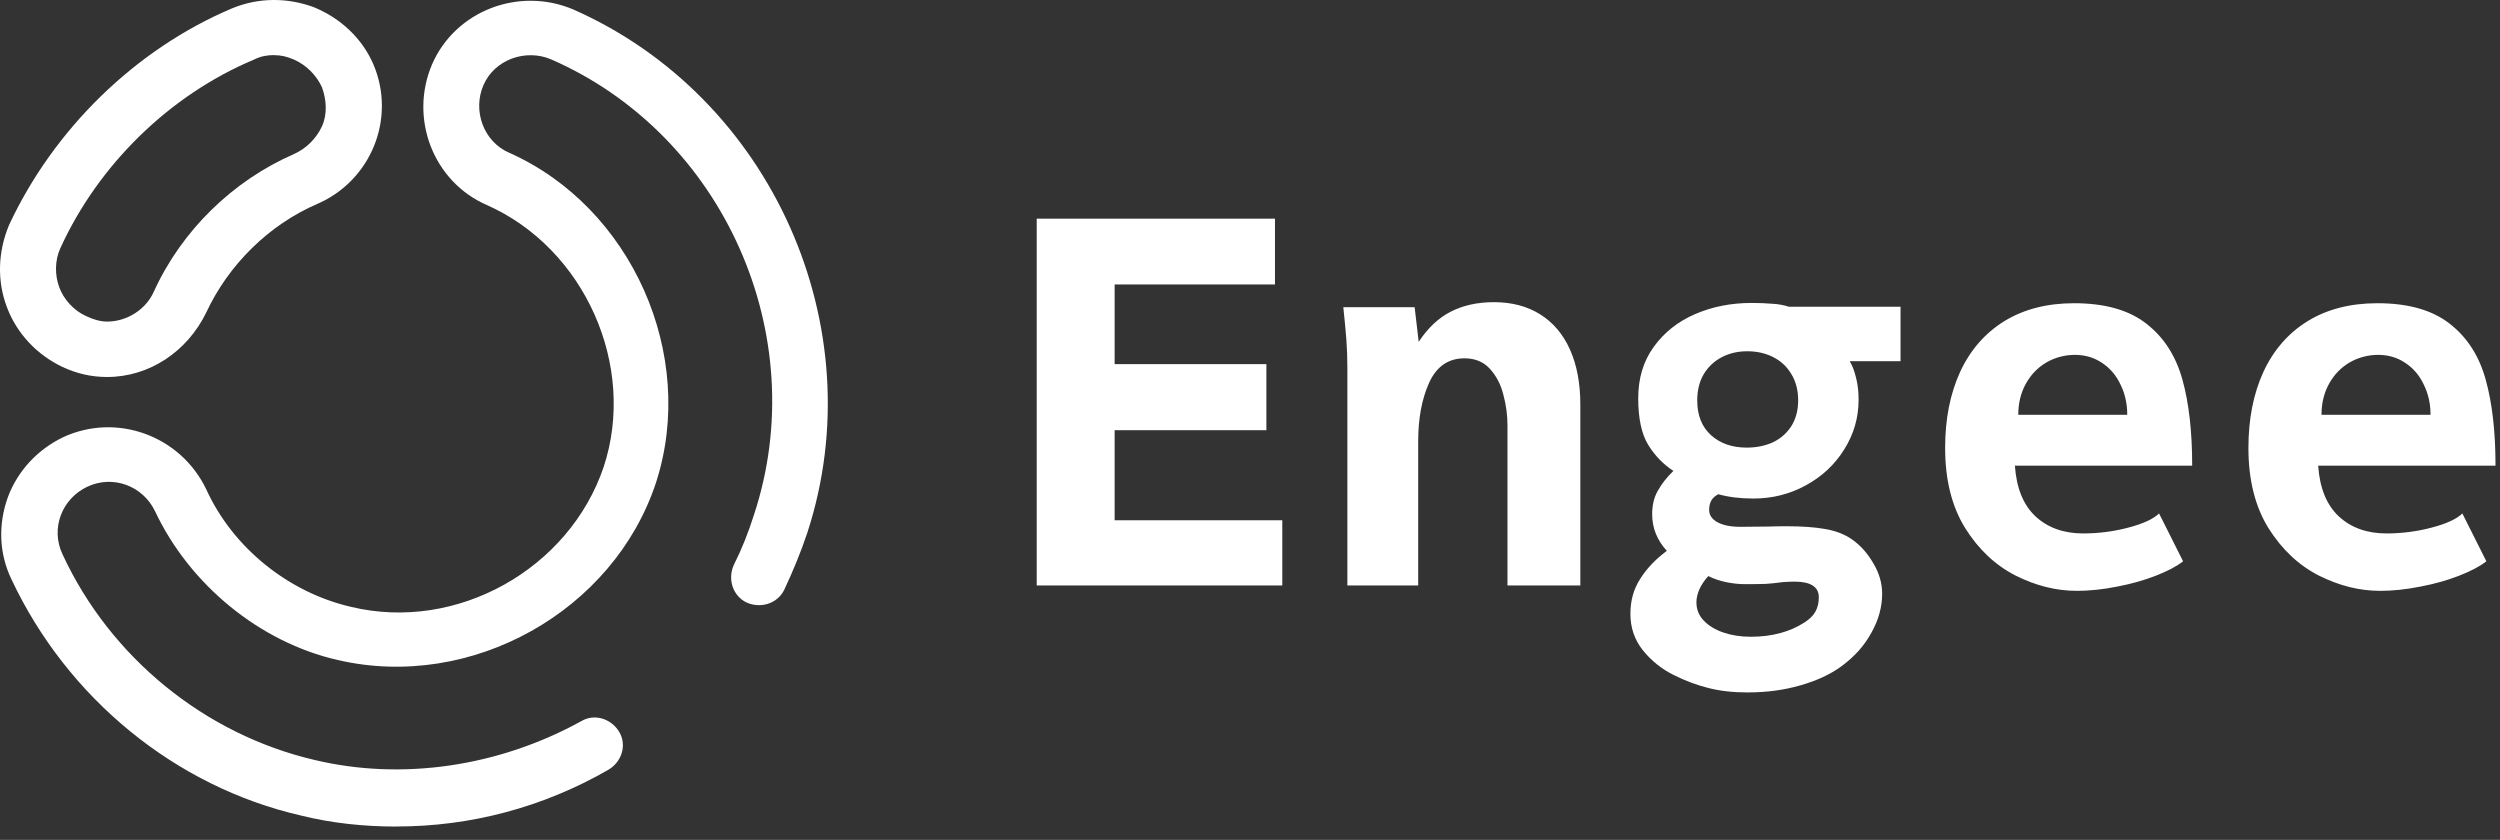 <?xml version="1.0" encoding="UTF-8"?> <svg xmlns="http://www.w3.org/2000/svg" width="128" height="43" viewBox="0 0 128 43" fill="none"><rect x="0" y="0" width="128" height="43" fill="#333333" stroke="none"/><path d="M5.483 19.302C4.685 19.302 3.943 19.133 3.204 18.791C1.892 18.165 0.865 17.087 0.352 15.723C-0.161 14.36 -0.105 12.882 0.465 11.518C2.747 6.628 6.91 2.536 11.868 0.433C13.236 -0.135 14.72 -0.135 16.088 0.376C17.456 0.944 18.539 1.968 19.109 3.275C20.305 6.06 18.996 9.244 16.257 10.435C13.75 11.516 11.696 13.562 10.557 16.006C9.587 17.996 7.649 19.302 5.483 19.302ZM14.034 2.82C13.693 2.82 13.349 2.877 13.008 3.049C8.676 4.867 5.028 8.448 3.088 12.712C2.803 13.338 2.803 14.075 3.032 14.702C3.26 15.328 3.773 15.895 4.4 16.18C4.741 16.35 5.141 16.465 5.483 16.465C6.509 16.465 7.477 15.839 7.877 14.93C9.302 11.803 11.925 9.246 15.061 7.883C15.687 7.598 16.201 7.087 16.486 6.463C16.77 5.837 16.714 5.1 16.486 4.473C16.201 3.847 15.687 3.336 15.061 3.054C14.663 2.884 14.376 2.825 14.034 2.825V2.82Z" fill="white"></path><path d="M20.304 42.32C18.651 42.32 16.998 42.151 15.402 41.753C8.96 40.274 3.432 35.728 0.58 29.646C-0.046 28.339 -0.105 26.86 0.408 25.441C0.922 24.077 1.948 22.997 3.26 22.372C5.996 21.122 9.245 22.316 10.556 25.045C11.925 28.056 14.776 30.331 17.966 31.07C23.382 32.377 29.139 29.137 30.907 23.91C32.616 18.737 29.937 12.714 24.922 10.496C22.186 9.302 20.931 6.062 22.129 3.277C23.325 0.548 26.575 -0.702 29.369 0.492C39.518 4.982 44.761 16.747 41.34 27.261C40.999 28.285 40.598 29.25 40.144 30.215C39.803 30.898 38.948 31.181 38.206 30.84C37.521 30.498 37.236 29.646 37.58 28.906C37.98 28.111 38.321 27.258 38.606 26.349C41.627 17.2 37.066 6.912 28.232 3.046C26.921 2.479 25.324 3.046 24.755 4.353C24.185 5.66 24.755 7.252 26.066 7.819C32.336 10.604 35.701 18.163 33.591 24.699C31.425 31.292 24.128 35.384 17.288 33.792C13.297 32.883 9.706 29.928 7.938 26.175C7.312 24.868 5.772 24.299 4.46 24.925C3.149 25.551 2.579 27.084 3.206 28.391C5.657 33.677 10.502 37.599 16.09 38.906C20.594 39.987 25.553 39.248 29.772 36.917C30.455 36.519 31.312 36.804 31.71 37.484C32.108 38.167 31.825 39.019 31.14 39.417C27.778 41.35 24.072 42.316 20.309 42.316L20.304 42.32Z" fill="white"></path><path d="M53.08 11.197H65.279V14.564H57.069V18.645H64.839V22.026H57.069V26.636H65.653V29.977H53.08V11.197ZM68.985 18.826C68.985 18.299 68.968 17.816 68.933 17.375C68.898 16.926 68.846 16.377 68.778 15.73H72.43L72.637 17.503C73.103 16.794 73.647 16.281 74.269 15.963C74.9 15.636 75.641 15.471 76.496 15.471C77.402 15.471 78.189 15.678 78.853 16.092C79.517 16.507 80.028 17.107 80.381 17.893C80.734 18.68 80.913 19.619 80.913 20.717V29.975H77.183V21.79C77.183 21.263 77.115 20.742 76.976 20.224C76.847 19.697 76.618 19.255 76.289 18.89C75.961 18.527 75.526 18.346 74.982 18.346C74.153 18.346 73.548 18.765 73.169 19.601C72.797 20.429 72.611 21.425 72.611 22.593V29.975H68.985V18.826ZM89.514 35.454C88.728 35.454 88.042 35.376 87.454 35.221C86.868 35.075 86.279 34.853 85.693 34.561C85.071 34.25 84.544 33.827 84.113 33.292C83.689 32.758 83.477 32.138 83.477 31.439C83.477 30.74 83.642 30.17 83.969 29.652C84.296 29.125 84.755 28.642 85.342 28.202C84.84 27.658 84.591 27.032 84.591 26.325C84.591 25.868 84.685 25.47 84.876 25.134C85.066 24.788 85.332 24.446 85.678 24.11C85.17 23.782 84.741 23.342 84.395 22.789C84.049 22.228 83.877 21.428 83.877 20.394C83.877 19.36 84.141 18.499 84.668 17.764C85.203 17.022 85.912 16.46 86.792 16.081C87.673 15.701 88.636 15.511 89.681 15.511C90.07 15.511 90.418 15.525 90.729 15.551C91.04 15.567 91.329 15.619 91.595 15.706H97.308V18.492H94.706C94.845 18.725 94.951 19.01 95.031 19.346C95.118 19.683 95.16 20.055 95.16 20.46C95.16 21.383 94.915 22.235 94.423 23.012C93.941 23.789 93.284 24.401 92.455 24.851C91.635 25.301 90.741 25.525 89.773 25.525C89.1 25.525 88.499 25.452 87.974 25.303C87.802 25.397 87.68 25.51 87.612 25.64C87.543 25.769 87.508 25.925 87.508 26.106C87.508 26.375 87.652 26.584 87.936 26.739C88.221 26.895 88.61 26.973 89.102 26.973L90.578 26.959C90.811 26.949 91.106 26.944 91.459 26.944C92.262 26.944 92.93 26.991 93.465 27.088C93.999 27.182 94.454 27.359 94.823 27.618C95.254 27.919 95.617 28.326 95.911 28.835C96.213 29.337 96.366 29.857 96.366 30.401C96.366 31.074 96.184 31.736 95.822 32.383C95.469 33.04 94.958 33.612 94.294 34.104C93.733 34.519 93.029 34.846 92.184 35.089C91.346 35.331 90.458 35.451 89.516 35.451L89.514 35.454ZM86.858 30.843C86.858 31.197 86.978 31.505 87.221 31.762C87.47 32.03 87.807 32.237 88.231 32.383C88.655 32.529 89.123 32.602 89.641 32.602C90.719 32.602 91.64 32.357 92.398 31.863C92.657 31.698 92.843 31.512 92.954 31.307C93.067 31.1 93.124 30.858 93.124 30.582C93.124 30.048 92.709 29.779 91.88 29.779C91.699 29.779 91.496 29.789 91.27 29.805C90.96 29.848 90.67 29.878 90.404 29.895C90.136 29.904 89.782 29.909 89.342 29.909C89.031 29.909 88.706 29.873 88.372 29.805C88.045 29.737 87.741 29.633 87.466 29.494C87.268 29.711 87.115 29.935 87.011 30.168C86.908 30.41 86.856 30.634 86.856 30.841L86.858 30.843ZM86.898 20.498C86.898 21.265 87.136 21.861 87.609 22.285C88.082 22.709 88.692 22.918 89.436 22.918C89.928 22.918 90.373 22.826 90.771 22.647C91.169 22.457 91.482 22.181 91.716 21.819C91.949 21.447 92.066 21.006 92.066 20.498C92.066 19.989 91.951 19.53 91.716 19.151C91.492 18.772 91.181 18.482 90.783 18.282C90.395 18.084 89.954 17.985 89.462 17.985C88.97 17.985 88.556 18.084 88.167 18.282C87.779 18.48 87.468 18.769 87.235 19.151C87.011 19.53 86.898 19.98 86.898 20.498ZM106.314 30.25C105.278 30.25 104.242 29.991 103.206 29.473C102.17 28.946 101.305 28.136 100.616 27.038C99.933 25.934 99.591 24.566 99.591 22.935C99.591 21.458 99.846 20.163 100.354 19.05C100.872 17.927 101.628 17.06 102.619 16.445C103.613 15.833 104.804 15.525 106.193 15.525C107.773 15.525 109.007 15.876 109.897 16.575C110.787 17.265 111.399 18.216 111.736 19.424C112.073 20.625 112.24 22.096 112.24 23.841H103.163C103.241 24.99 103.594 25.857 104.225 26.445C104.856 27.024 105.666 27.312 106.66 27.312C107.446 27.312 108.214 27.213 108.965 27.015C109.725 26.817 110.25 26.575 110.545 26.29L111.774 28.738C111.446 28.997 110.98 29.242 110.375 29.478C109.779 29.711 109.12 29.897 108.395 30.034C107.67 30.18 106.975 30.252 106.309 30.252L106.314 30.25ZM108.915 21.237C108.915 20.667 108.8 20.149 108.567 19.683C108.343 19.207 108.023 18.838 107.609 18.569C107.204 18.301 106.744 18.169 106.236 18.169C105.727 18.169 105.221 18.299 104.774 18.558C104.333 18.817 103.983 19.179 103.724 19.645C103.465 20.111 103.335 20.644 103.335 21.237H108.915ZM121.842 30.25C120.806 30.25 119.77 29.991 118.734 29.473C117.698 28.946 116.834 28.136 116.144 27.038C115.461 25.934 115.119 24.566 115.119 22.935C115.119 21.458 115.374 20.163 115.882 19.05C116.4 17.927 117.156 17.06 118.147 16.445C119.141 15.833 120.332 15.525 121.722 15.525C123.301 15.525 124.535 15.876 125.425 16.575C126.315 17.265 126.927 18.216 127.264 19.424C127.601 20.625 127.77 22.096 127.77 23.841H118.691C118.769 24.99 119.122 25.857 119.753 26.445C120.384 27.024 121.194 27.312 122.188 27.312C122.974 27.312 123.742 27.213 124.493 27.015C125.253 26.817 125.778 26.575 126.073 26.29L127.302 28.738C126.975 28.997 126.508 29.242 125.903 29.478C125.308 29.711 124.648 29.897 123.923 30.034C123.198 30.18 122.503 30.252 121.839 30.252L121.842 30.25ZM124.443 21.237C124.443 20.667 124.328 20.149 124.093 19.683C123.869 19.207 123.549 18.838 123.134 18.569C122.729 18.301 122.27 18.169 121.762 18.169C121.253 18.169 120.747 18.299 120.299 18.558C119.859 18.817 119.508 19.179 119.249 19.645C118.99 20.111 118.861 20.644 118.861 21.237H124.443Z" fill="white"></path></svg> 